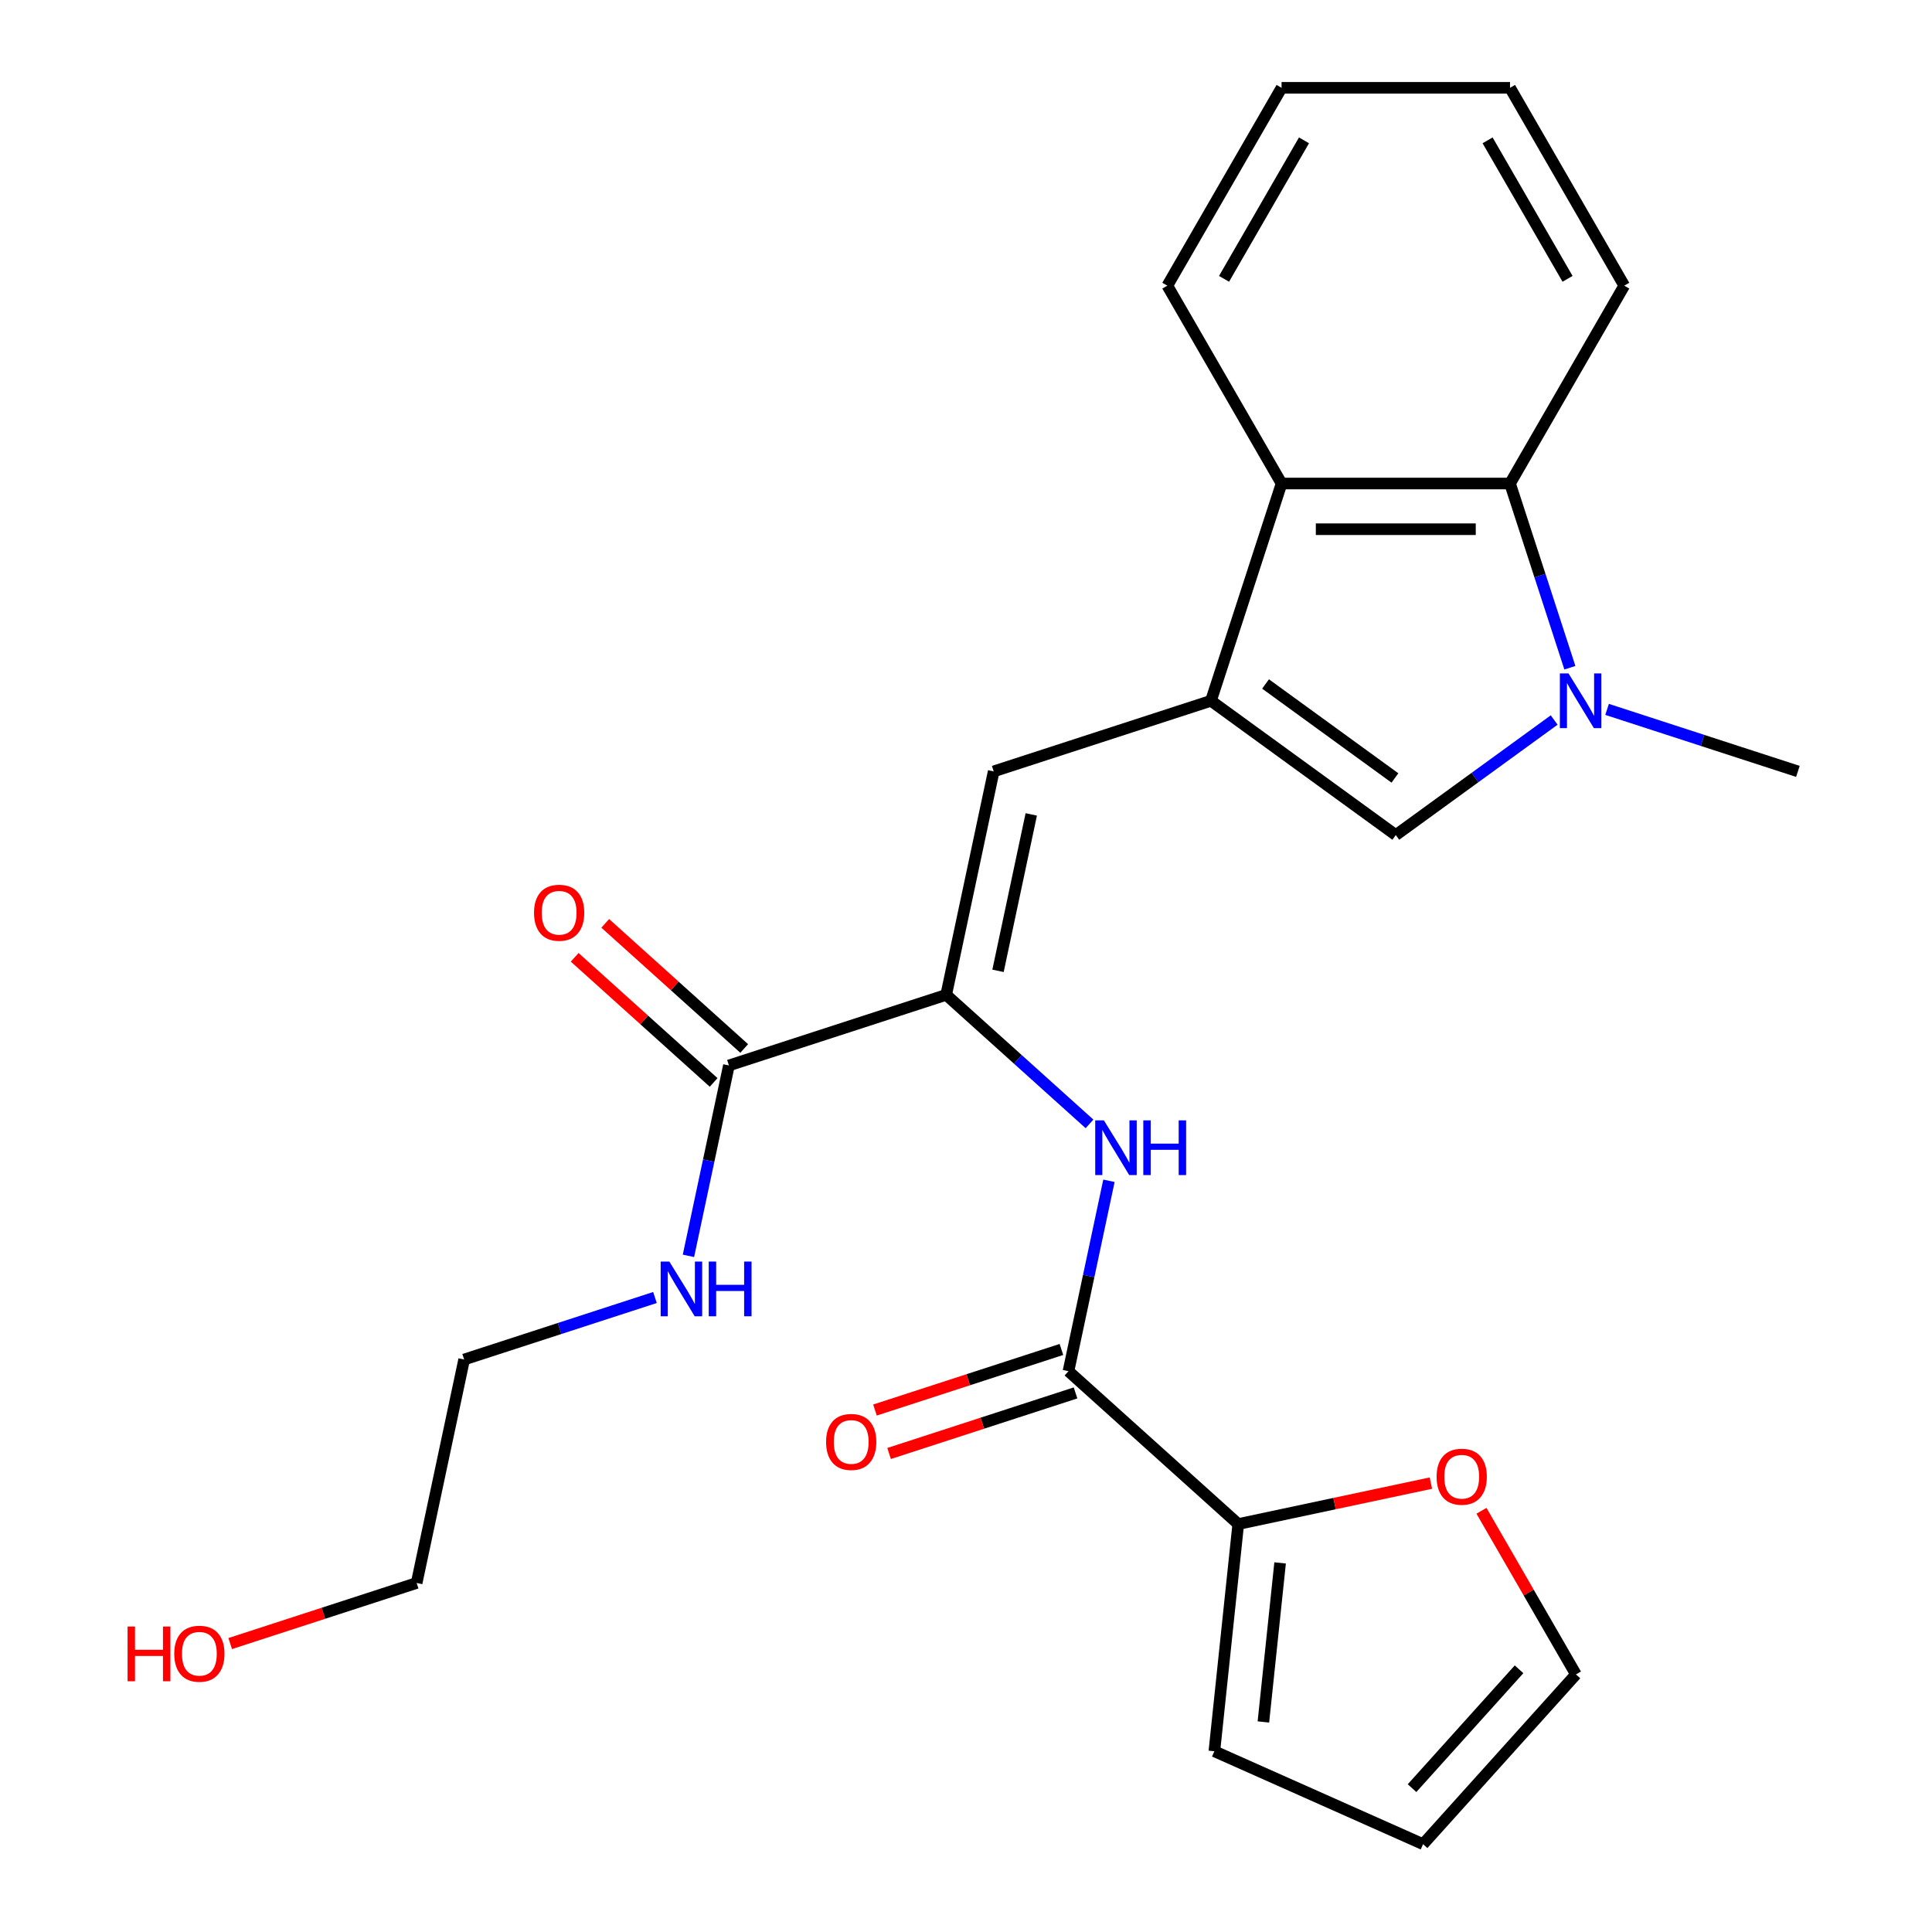 <?xml version='1.0' encoding='iso-8859-1'?>
<svg version='1.1' baseProfile='full'
              xmlns='http://www.w3.org/2000/svg'
                      xmlns:rdkit='http://www.rdkit.org/xml'
                      xmlns:xlink='http://www.w3.org/1999/xlink'
                  xml:space='preserve'
width='1000px' height='1000px' viewBox='0 0 1000 1000'>
<!-- END OF HEADER -->
<rect style='opacity:1.0;fill:#FFFFFF;stroke:none' width='1000' height='1000' x='0' y='0'> </rect>
<path class='bond-2' d='M 626.796,362.729 L 722.461,432.234' style='fill:none;fill-rule:evenodd;stroke:#000000;stroke-width:6px;stroke-linecap:butt;stroke-linejoin:miter;stroke-opacity:1' />
<path class='bond-2' d='M 655.046,354.022 L 722.012,402.675' style='fill:none;fill-rule:evenodd;stroke:#000000;stroke-width:6px;stroke-linecap:butt;stroke-linejoin:miter;stroke-opacity:1' />
<path class='bond-3' d='M 626.796,362.729 L 514.334,399.27' style='fill:none;fill-rule:evenodd;stroke:#000000;stroke-width:6px;stroke-linecap:butt;stroke-linejoin:miter;stroke-opacity:1' />
<path class='bond-5' d='M 626.796,362.729 L 663.337,250.268' style='fill:none;fill-rule:evenodd;stroke:#000000;stroke-width:6px;stroke-linecap:butt;stroke-linejoin:miter;stroke-opacity:1' />
<path class='bond-0' d='M 804.43,372.68 L 763.446,402.457' style='fill:none;fill-rule:evenodd;stroke:#0000FF;stroke-width:6px;stroke-linecap:butt;stroke-linejoin:miter;stroke-opacity:1' />
<path class='bond-0' d='M 763.446,402.457 L 722.461,432.234' style='fill:none;fill-rule:evenodd;stroke:#000000;stroke-width:6px;stroke-linecap:butt;stroke-linejoin:miter;stroke-opacity:1' />
<path class='bond-17' d='M 831.823,367.179 L 881.205,383.225' style='fill:none;fill-rule:evenodd;stroke:#0000FF;stroke-width:6px;stroke-linecap:butt;stroke-linejoin:miter;stroke-opacity:1' />
<path class='bond-17' d='M 881.205,383.225 L 930.588,399.27' style='fill:none;fill-rule:evenodd;stroke:#000000;stroke-width:6px;stroke-linecap:butt;stroke-linejoin:miter;stroke-opacity:1' />
<path class='bond-25' d='M 812.565,345.613 L 797.075,297.94' style='fill:none;fill-rule:evenodd;stroke:#0000FF;stroke-width:6px;stroke-linecap:butt;stroke-linejoin:miter;stroke-opacity:1' />
<path class='bond-25' d='M 797.075,297.94 L 781.586,250.268' style='fill:none;fill-rule:evenodd;stroke:#000000;stroke-width:6px;stroke-linecap:butt;stroke-linejoin:miter;stroke-opacity:1' />
<path class='bond-1' d='M 489.749,514.935 L 514.334,399.27' style='fill:none;fill-rule:evenodd;stroke:#000000;stroke-width:6px;stroke-linecap:butt;stroke-linejoin:miter;stroke-opacity:1' />
<path class='bond-1' d='M 516.57,502.502 L 533.779,421.537' style='fill:none;fill-rule:evenodd;stroke:#000000;stroke-width:6px;stroke-linecap:butt;stroke-linejoin:miter;stroke-opacity:1' />
<path class='bond-7' d='M 489.749,514.935 L 526.839,548.331' style='fill:none;fill-rule:evenodd;stroke:#000000;stroke-width:6px;stroke-linecap:butt;stroke-linejoin:miter;stroke-opacity:1' />
<path class='bond-7' d='M 526.839,548.331 L 563.929,581.727' style='fill:none;fill-rule:evenodd;stroke:#0000FF;stroke-width:6px;stroke-linecap:butt;stroke-linejoin:miter;stroke-opacity:1' />
<path class='bond-9' d='M 489.749,514.935 L 377.287,551.476' style='fill:none;fill-rule:evenodd;stroke:#000000;stroke-width:6px;stroke-linecap:butt;stroke-linejoin:miter;stroke-opacity:1' />
<path class='bond-4' d='M 553.04,709.724 L 563.513,660.45' style='fill:none;fill-rule:evenodd;stroke:#000000;stroke-width:6px;stroke-linecap:butt;stroke-linejoin:miter;stroke-opacity:1' />
<path class='bond-4' d='M 563.513,660.45 L 573.987,611.175' style='fill:none;fill-rule:evenodd;stroke:#0000FF;stroke-width:6px;stroke-linecap:butt;stroke-linejoin:miter;stroke-opacity:1' />
<path class='bond-8' d='M 553.04,709.724 L 640.916,788.848' style='fill:none;fill-rule:evenodd;stroke:#000000;stroke-width:6px;stroke-linecap:butt;stroke-linejoin:miter;stroke-opacity:1' />
<path class='bond-11' d='M 549.386,698.478 L 501.133,714.156' style='fill:none;fill-rule:evenodd;stroke:#000000;stroke-width:6px;stroke-linecap:butt;stroke-linejoin:miter;stroke-opacity:1' />
<path class='bond-11' d='M 501.133,714.156 L 452.88,729.834' style='fill:none;fill-rule:evenodd;stroke:#FF0000;stroke-width:6px;stroke-linecap:butt;stroke-linejoin:miter;stroke-opacity:1' />
<path class='bond-11' d='M 556.694,720.97 L 508.441,736.648' style='fill:none;fill-rule:evenodd;stroke:#000000;stroke-width:6px;stroke-linecap:butt;stroke-linejoin:miter;stroke-opacity:1' />
<path class='bond-11' d='M 508.441,736.648 L 460.189,752.327' style='fill:none;fill-rule:evenodd;stroke:#FF0000;stroke-width:6px;stroke-linecap:butt;stroke-linejoin:miter;stroke-opacity:1' />
<path class='bond-6' d='M 663.337,250.268 L 781.586,250.268' style='fill:none;fill-rule:evenodd;stroke:#000000;stroke-width:6px;stroke-linecap:butt;stroke-linejoin:miter;stroke-opacity:1' />
<path class='bond-6' d='M 681.074,273.918 L 763.848,273.918' style='fill:none;fill-rule:evenodd;stroke:#000000;stroke-width:6px;stroke-linecap:butt;stroke-linejoin:miter;stroke-opacity:1' />
<path class='bond-19' d='M 663.337,250.268 L 604.212,147.861' style='fill:none;fill-rule:evenodd;stroke:#000000;stroke-width:6px;stroke-linecap:butt;stroke-linejoin:miter;stroke-opacity:1' />
<path class='bond-18' d='M 781.586,250.268 L 840.71,147.861' style='fill:none;fill-rule:evenodd;stroke:#000000;stroke-width:6px;stroke-linecap:butt;stroke-linejoin:miter;stroke-opacity:1' />
<path class='bond-10' d='M 640.916,788.848 L 690.77,778.251' style='fill:none;fill-rule:evenodd;stroke:#000000;stroke-width:6px;stroke-linecap:butt;stroke-linejoin:miter;stroke-opacity:1' />
<path class='bond-10' d='M 690.77,778.251 L 740.624,767.654' style='fill:none;fill-rule:evenodd;stroke:#FF0000;stroke-width:6px;stroke-linecap:butt;stroke-linejoin:miter;stroke-opacity:1' />
<path class='bond-12' d='M 640.916,788.848 L 628.555,906.449' style='fill:none;fill-rule:evenodd;stroke:#000000;stroke-width:6px;stroke-linecap:butt;stroke-linejoin:miter;stroke-opacity:1' />
<path class='bond-12' d='M 662.582,808.96 L 653.93,891.281' style='fill:none;fill-rule:evenodd;stroke:#000000;stroke-width:6px;stroke-linecap:butt;stroke-linejoin:miter;stroke-opacity:1' />
<path class='bond-13' d='M 385.2,542.688 L 349.24,510.31' style='fill:none;fill-rule:evenodd;stroke:#000000;stroke-width:6px;stroke-linecap:butt;stroke-linejoin:miter;stroke-opacity:1' />
<path class='bond-13' d='M 349.24,510.31 L 313.28,477.931' style='fill:none;fill-rule:evenodd;stroke:#FF0000;stroke-width:6px;stroke-linecap:butt;stroke-linejoin:miter;stroke-opacity:1' />
<path class='bond-13' d='M 369.375,560.264 L 333.415,527.885' style='fill:none;fill-rule:evenodd;stroke:#000000;stroke-width:6px;stroke-linecap:butt;stroke-linejoin:miter;stroke-opacity:1' />
<path class='bond-13' d='M 333.415,527.885 L 297.455,495.507' style='fill:none;fill-rule:evenodd;stroke:#FF0000;stroke-width:6px;stroke-linecap:butt;stroke-linejoin:miter;stroke-opacity:1' />
<path class='bond-16' d='M 377.287,551.476 L 366.814,600.75' style='fill:none;fill-rule:evenodd;stroke:#000000;stroke-width:6px;stroke-linecap:butt;stroke-linejoin:miter;stroke-opacity:1' />
<path class='bond-16' d='M 366.814,600.75 L 356.34,650.025' style='fill:none;fill-rule:evenodd;stroke:#0000FF;stroke-width:6px;stroke-linecap:butt;stroke-linejoin:miter;stroke-opacity:1' />
<path class='bond-14' d='M 766.809,781.979 L 791.257,824.324' style='fill:none;fill-rule:evenodd;stroke:#FF0000;stroke-width:6px;stroke-linecap:butt;stroke-linejoin:miter;stroke-opacity:1' />
<path class='bond-14' d='M 791.257,824.324 L 815.705,866.669' style='fill:none;fill-rule:evenodd;stroke:#000000;stroke-width:6px;stroke-linecap:butt;stroke-linejoin:miter;stroke-opacity:1' />
<path class='bond-15' d='M 628.555,906.449 L 736.581,954.545' style='fill:none;fill-rule:evenodd;stroke:#000000;stroke-width:6px;stroke-linecap:butt;stroke-linejoin:miter;stroke-opacity:1' />
<path class='bond-27' d='M 815.705,866.669 L 736.581,954.545' style='fill:none;fill-rule:evenodd;stroke:#000000;stroke-width:6px;stroke-linecap:butt;stroke-linejoin:miter;stroke-opacity:1' />
<path class='bond-27' d='M 786.261,864.026 L 730.875,925.539' style='fill:none;fill-rule:evenodd;stroke:#000000;stroke-width:6px;stroke-linecap:butt;stroke-linejoin:miter;stroke-opacity:1' />
<path class='bond-21' d='M 339.006,671.591 L 289.623,687.637' style='fill:none;fill-rule:evenodd;stroke:#0000FF;stroke-width:6px;stroke-linecap:butt;stroke-linejoin:miter;stroke-opacity:1' />
<path class='bond-21' d='M 289.623,687.637 L 240.241,703.682' style='fill:none;fill-rule:evenodd;stroke:#000000;stroke-width:6px;stroke-linecap:butt;stroke-linejoin:miter;stroke-opacity:1' />
<path class='bond-26' d='M 840.71,147.861 L 781.586,45.455' style='fill:none;fill-rule:evenodd;stroke:#000000;stroke-width:6px;stroke-linecap:butt;stroke-linejoin:miter;stroke-opacity:1' />
<path class='bond-26' d='M 811.36,144.325 L 769.973,72.64' style='fill:none;fill-rule:evenodd;stroke:#000000;stroke-width:6px;stroke-linecap:butt;stroke-linejoin:miter;stroke-opacity:1' />
<path class='bond-24' d='M 604.212,147.861 L 663.337,45.455' style='fill:none;fill-rule:evenodd;stroke:#000000;stroke-width:6px;stroke-linecap:butt;stroke-linejoin:miter;stroke-opacity:1' />
<path class='bond-24' d='M 633.562,144.325 L 674.949,72.64' style='fill:none;fill-rule:evenodd;stroke:#000000;stroke-width:6px;stroke-linecap:butt;stroke-linejoin:miter;stroke-opacity:1' />
<path class='bond-20' d='M 119.15,850.703 L 167.403,835.025' style='fill:none;fill-rule:evenodd;stroke:#FF0000;stroke-width:6px;stroke-linecap:butt;stroke-linejoin:miter;stroke-opacity:1' />
<path class='bond-20' d='M 167.403,835.025 L 215.655,819.347' style='fill:none;fill-rule:evenodd;stroke:#000000;stroke-width:6px;stroke-linecap:butt;stroke-linejoin:miter;stroke-opacity:1' />
<path class='bond-22' d='M 240.241,703.682 L 215.655,819.347' style='fill:none;fill-rule:evenodd;stroke:#000000;stroke-width:6px;stroke-linecap:butt;stroke-linejoin:miter;stroke-opacity:1' />
<path class='bond-23' d='M 781.586,45.455 L 663.337,45.455' style='fill:none;fill-rule:evenodd;stroke:#000000;stroke-width:6px;stroke-linecap:butt;stroke-linejoin:miter;stroke-opacity:1' />
<path  class='atom-1' d='M 811.867 348.569
L 821.147 363.569
Q 822.067 365.049, 823.547 367.729
Q 825.027 370.409, 825.107 370.569
L 825.107 348.569
L 828.867 348.569
L 828.867 376.889
L 824.987 376.889
L 815.027 360.489
Q 813.867 358.569, 812.627 356.369
Q 811.427 354.169, 811.067 353.489
L 811.067 376.889
L 807.387 376.889
L 807.387 348.569
L 811.867 348.569
' fill='#0000FF'/>
<path  class='atom-8' d='M 571.365 579.899
L 580.645 594.899
Q 581.565 596.379, 583.045 599.059
Q 584.525 601.739, 584.605 601.899
L 584.605 579.899
L 588.365 579.899
L 588.365 608.219
L 584.485 608.219
L 574.525 591.819
Q 573.365 589.899, 572.125 587.699
Q 570.925 585.499, 570.565 584.819
L 570.565 608.219
L 566.885 608.219
L 566.885 579.899
L 571.365 579.899
' fill='#0000FF'/>
<path  class='atom-8' d='M 591.765 579.899
L 595.605 579.899
L 595.605 591.939
L 610.085 591.939
L 610.085 579.899
L 613.925 579.899
L 613.925 608.219
L 610.085 608.219
L 610.085 595.139
L 595.605 595.139
L 595.605 608.219
L 591.765 608.219
L 591.765 579.899
' fill='#0000FF'/>
<path  class='atom-11' d='M 743.581 764.343
Q 743.581 757.543, 746.941 753.743
Q 750.301 749.943, 756.581 749.943
Q 762.861 749.943, 766.221 753.743
Q 769.581 757.543, 769.581 764.343
Q 769.581 771.223, 766.181 775.143
Q 762.781 779.023, 756.581 779.023
Q 750.341 779.023, 746.941 775.143
Q 743.581 771.263, 743.581 764.343
M 756.581 775.823
Q 760.901 775.823, 763.221 772.943
Q 765.581 770.023, 765.581 764.343
Q 765.581 758.783, 763.221 755.983
Q 760.901 753.143, 756.581 753.143
Q 752.261 753.143, 749.901 755.943
Q 747.581 758.743, 747.581 764.343
Q 747.581 770.063, 749.901 772.943
Q 752.261 775.823, 756.581 775.823
' fill='#FF0000'/>
<path  class='atom-12' d='M 427.578 746.345
Q 427.578 739.545, 430.938 735.745
Q 434.298 731.945, 440.578 731.945
Q 446.858 731.945, 450.218 735.745
Q 453.578 739.545, 453.578 746.345
Q 453.578 753.225, 450.178 757.145
Q 446.778 761.025, 440.578 761.025
Q 434.338 761.025, 430.938 757.145
Q 427.578 753.265, 427.578 746.345
M 440.578 757.825
Q 444.898 757.825, 447.218 754.945
Q 449.578 752.025, 449.578 746.345
Q 449.578 740.785, 447.218 737.985
Q 444.898 735.145, 440.578 735.145
Q 436.258 735.145, 433.898 737.945
Q 431.578 740.745, 431.578 746.345
Q 431.578 752.065, 433.898 754.945
Q 436.258 757.825, 440.578 757.825
' fill='#FF0000'/>
<path  class='atom-14' d='M 276.411 472.432
Q 276.411 465.632, 279.771 461.832
Q 283.131 458.032, 289.411 458.032
Q 295.691 458.032, 299.051 461.832
Q 302.411 465.632, 302.411 472.432
Q 302.411 479.312, 299.011 483.232
Q 295.611 487.112, 289.411 487.112
Q 283.171 487.112, 279.771 483.232
Q 276.411 479.352, 276.411 472.432
M 289.411 483.912
Q 293.731 483.912, 296.051 481.032
Q 298.411 478.112, 298.411 472.432
Q 298.411 466.872, 296.051 464.072
Q 293.731 461.232, 289.411 461.232
Q 285.091 461.232, 282.731 464.032
Q 280.411 466.832, 280.411 472.432
Q 280.411 478.152, 282.731 481.032
Q 285.091 483.912, 289.411 483.912
' fill='#FF0000'/>
<path  class='atom-17' d='M 346.442 652.981
L 355.722 667.981
Q 356.642 669.461, 358.122 672.141
Q 359.602 674.821, 359.682 674.981
L 359.682 652.981
L 363.442 652.981
L 363.442 681.301
L 359.562 681.301
L 349.602 664.901
Q 348.442 662.981, 347.202 660.781
Q 346.002 658.581, 345.642 657.901
L 345.642 681.301
L 341.962 681.301
L 341.962 652.981
L 346.442 652.981
' fill='#0000FF'/>
<path  class='atom-17' d='M 366.842 652.981
L 370.682 652.981
L 370.682 665.021
L 385.162 665.021
L 385.162 652.981
L 389.002 652.981
L 389.002 681.301
L 385.162 681.301
L 385.162 668.221
L 370.682 668.221
L 370.682 681.301
L 366.842 681.301
L 366.842 652.981
' fill='#0000FF'/>
<path  class='atom-21' d='M 66.034 841.888
L 69.874 841.888
L 69.874 853.928
L 84.354 853.928
L 84.354 841.888
L 88.194 841.888
L 88.194 870.208
L 84.354 870.208
L 84.354 857.128
L 69.874 857.128
L 69.874 870.208
L 66.034 870.208
L 66.034 841.888
' fill='#FF0000'/>
<path  class='atom-21' d='M 90.194 855.968
Q 90.194 849.168, 93.554 845.368
Q 96.914 841.568, 103.194 841.568
Q 109.474 841.568, 112.834 845.368
Q 116.194 849.168, 116.194 855.968
Q 116.194 862.848, 112.794 866.768
Q 109.394 870.648, 103.194 870.648
Q 96.954 870.648, 93.554 866.768
Q 90.194 862.888, 90.194 855.968
M 103.194 867.448
Q 107.514 867.448, 109.834 864.568
Q 112.194 861.648, 112.194 855.968
Q 112.194 850.408, 109.834 847.608
Q 107.514 844.768, 103.194 844.768
Q 98.874 844.768, 96.514 847.568
Q 94.194 850.368, 94.194 855.968
Q 94.194 861.688, 96.514 864.568
Q 98.874 867.448, 103.194 867.448
' fill='#FF0000'/>
</svg>
